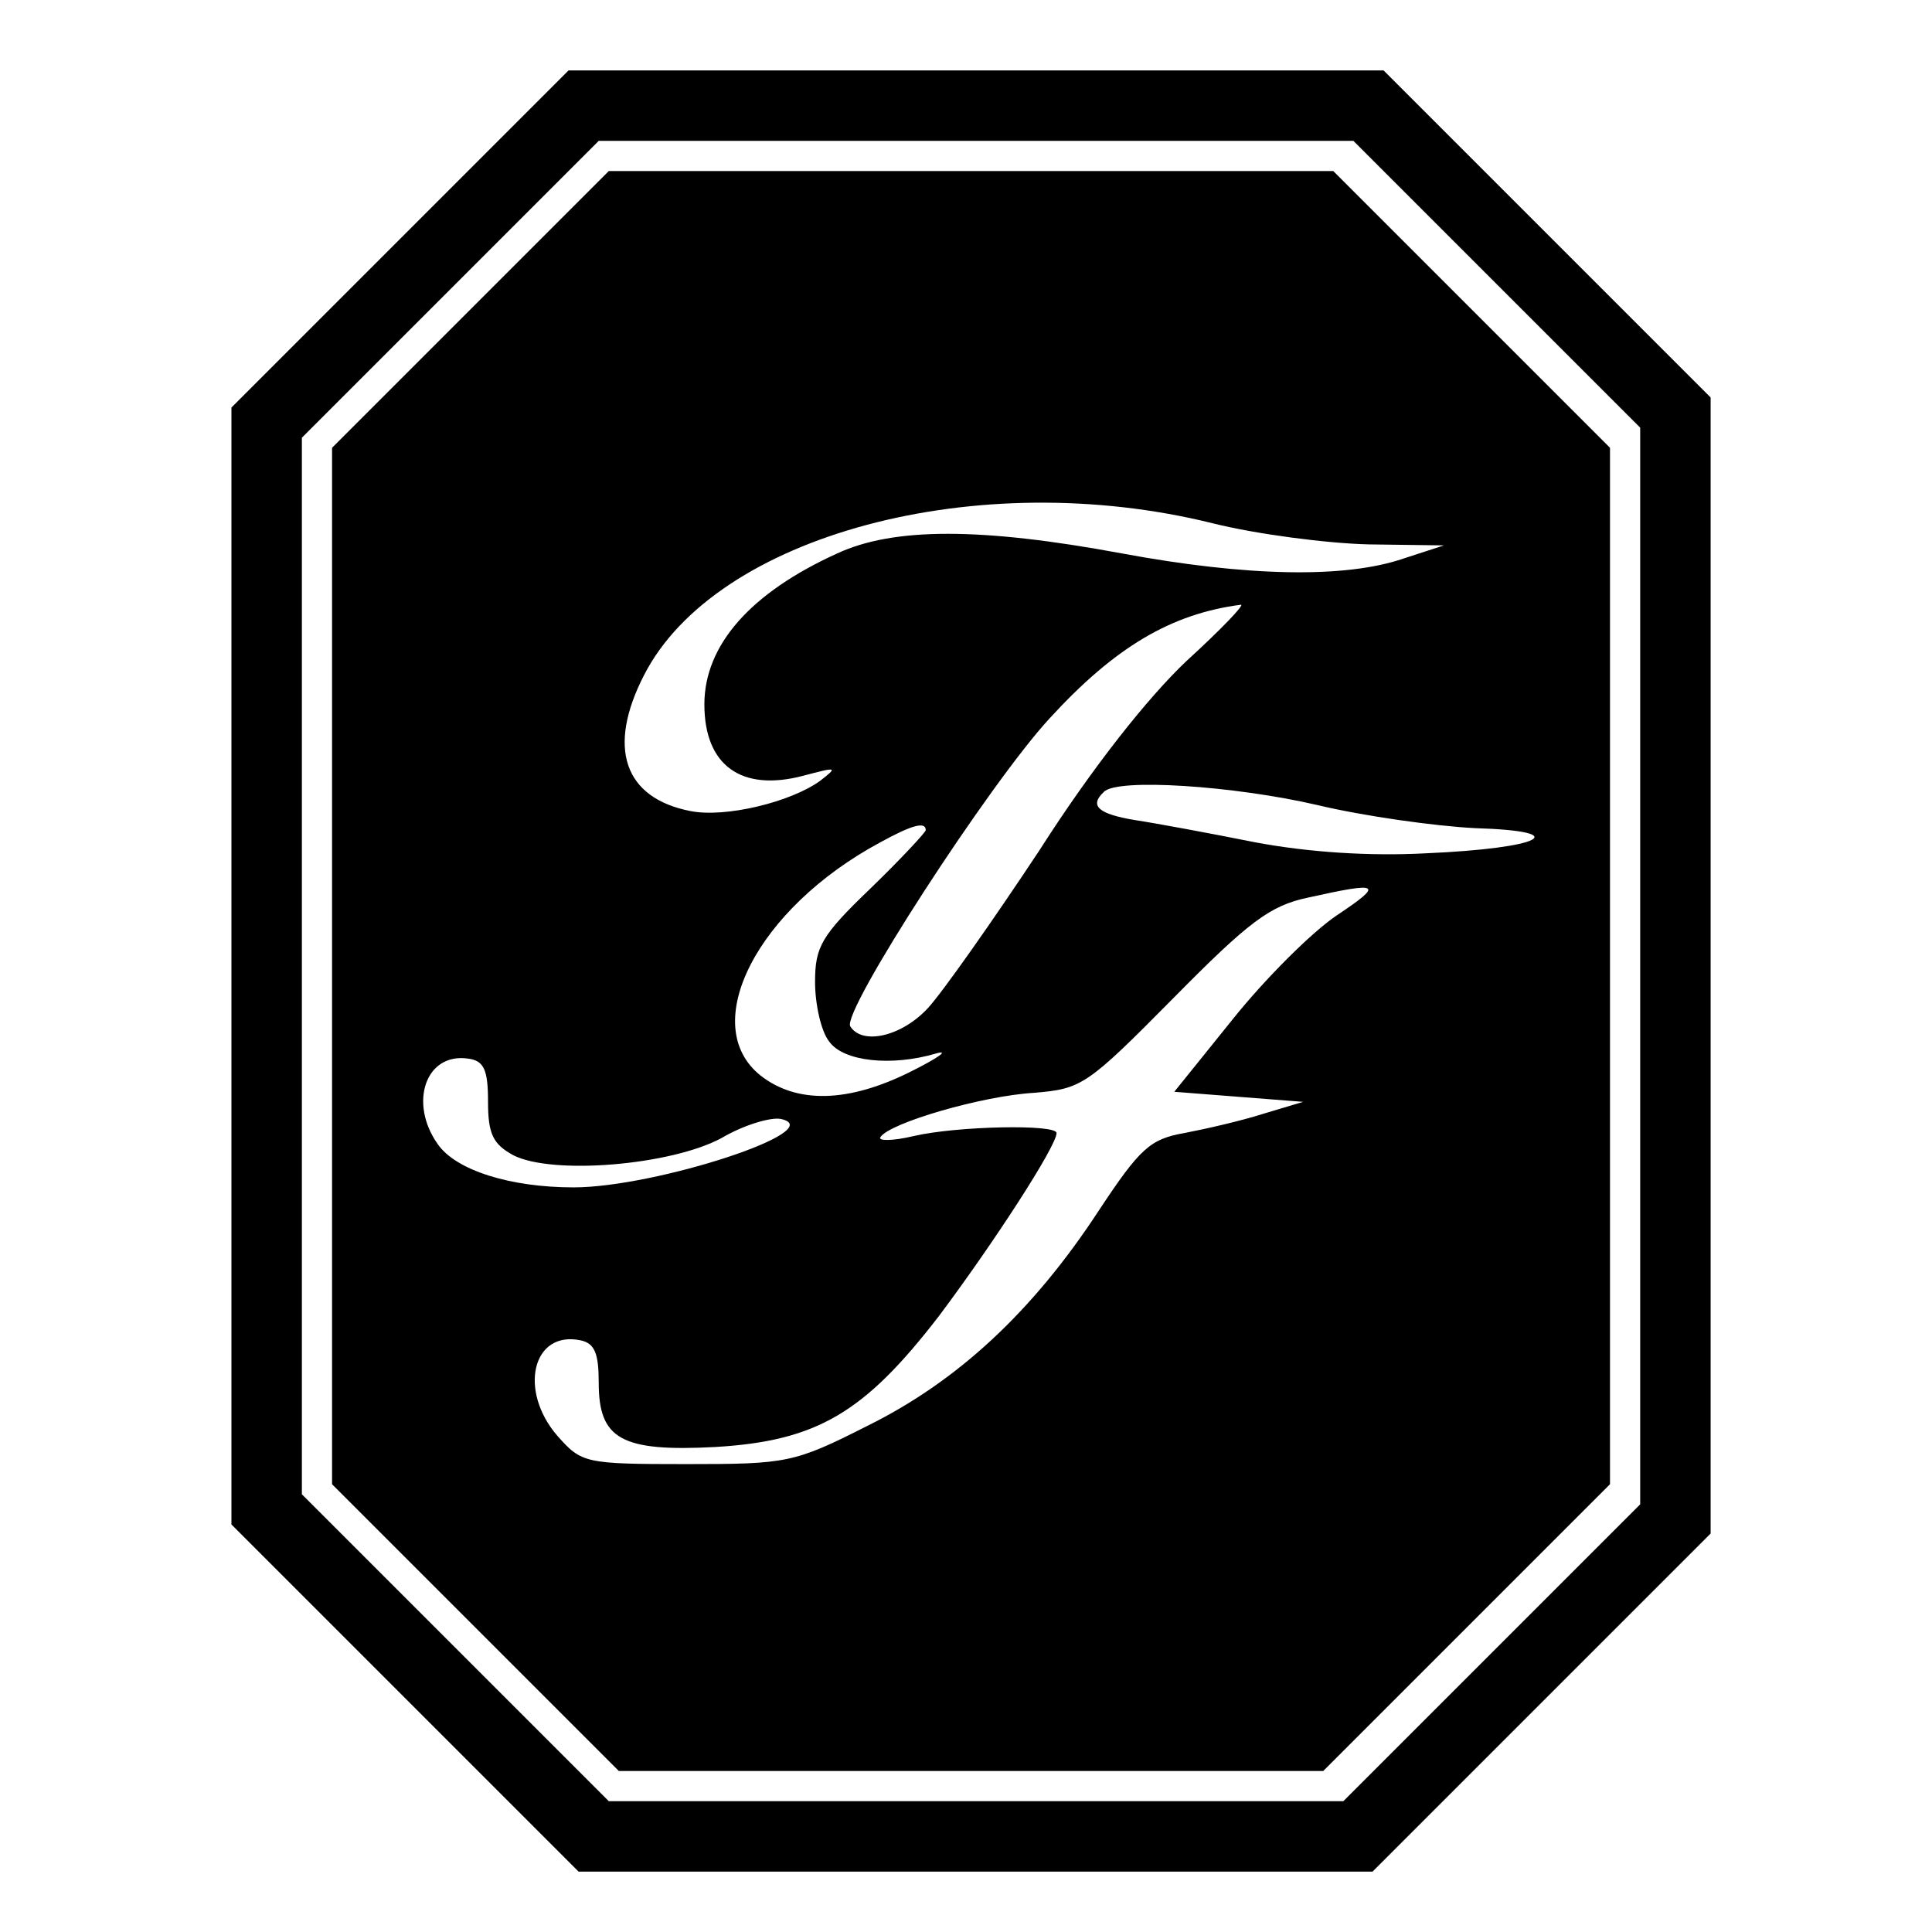 <?xml version="1.0" standalone="no"?>
<!DOCTYPE svg PUBLIC "-//W3C//DTD SVG 20010904//EN"
 "http://www.w3.org/TR/2001/REC-SVG-20010904/DTD/svg10.dtd">
<svg version="1.0" xmlns="http://www.w3.org/2000/svg"
 width="192pt" height="192pt" viewBox="0 0 192 192"
 preserveAspectRatio="xMidYMid meet">
<g transform="translate(0,192) scale(0.1,-0.1)"
fill="#000000" stroke="none">
<path d="M397 1682 l-167 -167 0 -555 0 -555 173 -173 172 -172 395 0 394 0
168 168 168 168 0 564 0 565 -162 162 -163 163 -405 0 -405 0 -168 -168z
m1090 -44 l143 -143 0 -535 0 -535 -147 -147 -148 -148 -365 0 -365 0 -152
152 -153 153 0 525 0 525 147 147 148 148 375 0 375 0 142 -142z"/>
<path d="M467 1612 l-137 -137 0 -515 0 -515 143 -143 142 -142 350 0 350 0
143 143 142 142 0 515 0 515 -138 138 -137 137 -360 0 -360 0 -138 -138z m738
-212 c44 -11 114 -20 155 -21 l75 -1 -40 -13 c-58 -20 -156 -18 -280 5 -140
26 -227 26 -283 0 -86 -39 -132 -91 -132 -150 0 -61 37 -87 98 -71 34 9 35 9
17 -5 -29 -21 -94 -37 -129 -30 -66 13 -83 63 -46 135 71 139 331 209 565 151z
m-26 -137 c-38 -36 -93 -105 -146 -188 -47 -71 -97 -142 -111 -157 -26 -28
-65 -37 -77 -18 -9 14 138 241 198 306 65 71 121 104 190 113 5 1 -20 -25 -54
-56z m130 -143 c46 -11 117 -21 157 -23 99 -3 67 -20 -49 -25 -56 -3 -117 1
-170 11 -45 9 -99 19 -119 22 -36 6 -46 14 -31 28 13 14 130 6 212 -13z m-389
-25 c0 -2 -25 -29 -55 -58 -49 -47 -55 -58 -55 -93 0 -22 6 -49 14 -59 14 -20
62 -25 106 -12 14 4 3 -4 -25 -18 -62 -31 -113 -32 -149 -4 -63 50 -4 166 119
232 31 17 45 21 45 12z m408 -85 c-25 -17 -71 -63 -103 -103 l-58 -72 64 -5
64 -5 -40 -12 c-22 -7 -57 -15 -78 -19 -34 -6 -44 -15 -85 -77 -66 -101 -141
-170 -230 -214 -73 -37 -80 -38 -180 -38 -101 0 -104 1 -128 28 -39 45 -25
105 23 95 14 -3 18 -13 18 -42 0 -56 22 -69 116 -64 101 6 148 34 222 130 54
72 117 169 117 182 0 9 -99 7 -142 -3 -21 -5 -36 -5 -33 -1 9 14 101 41 153
44 47 4 52 7 138 94 75 76 96 92 134 100 72 16 76 14 28 -18z m-843 -185 c0
-32 5 -42 25 -53 39 -20 157 -10 207 17 22 13 49 21 59 19 50 -11 -124 -68
-206 -68 -63 0 -117 17 -135 43 -29 41 -12 91 30 85 16 -2 20 -11 20 -43z"/>
</g>
</svg>
